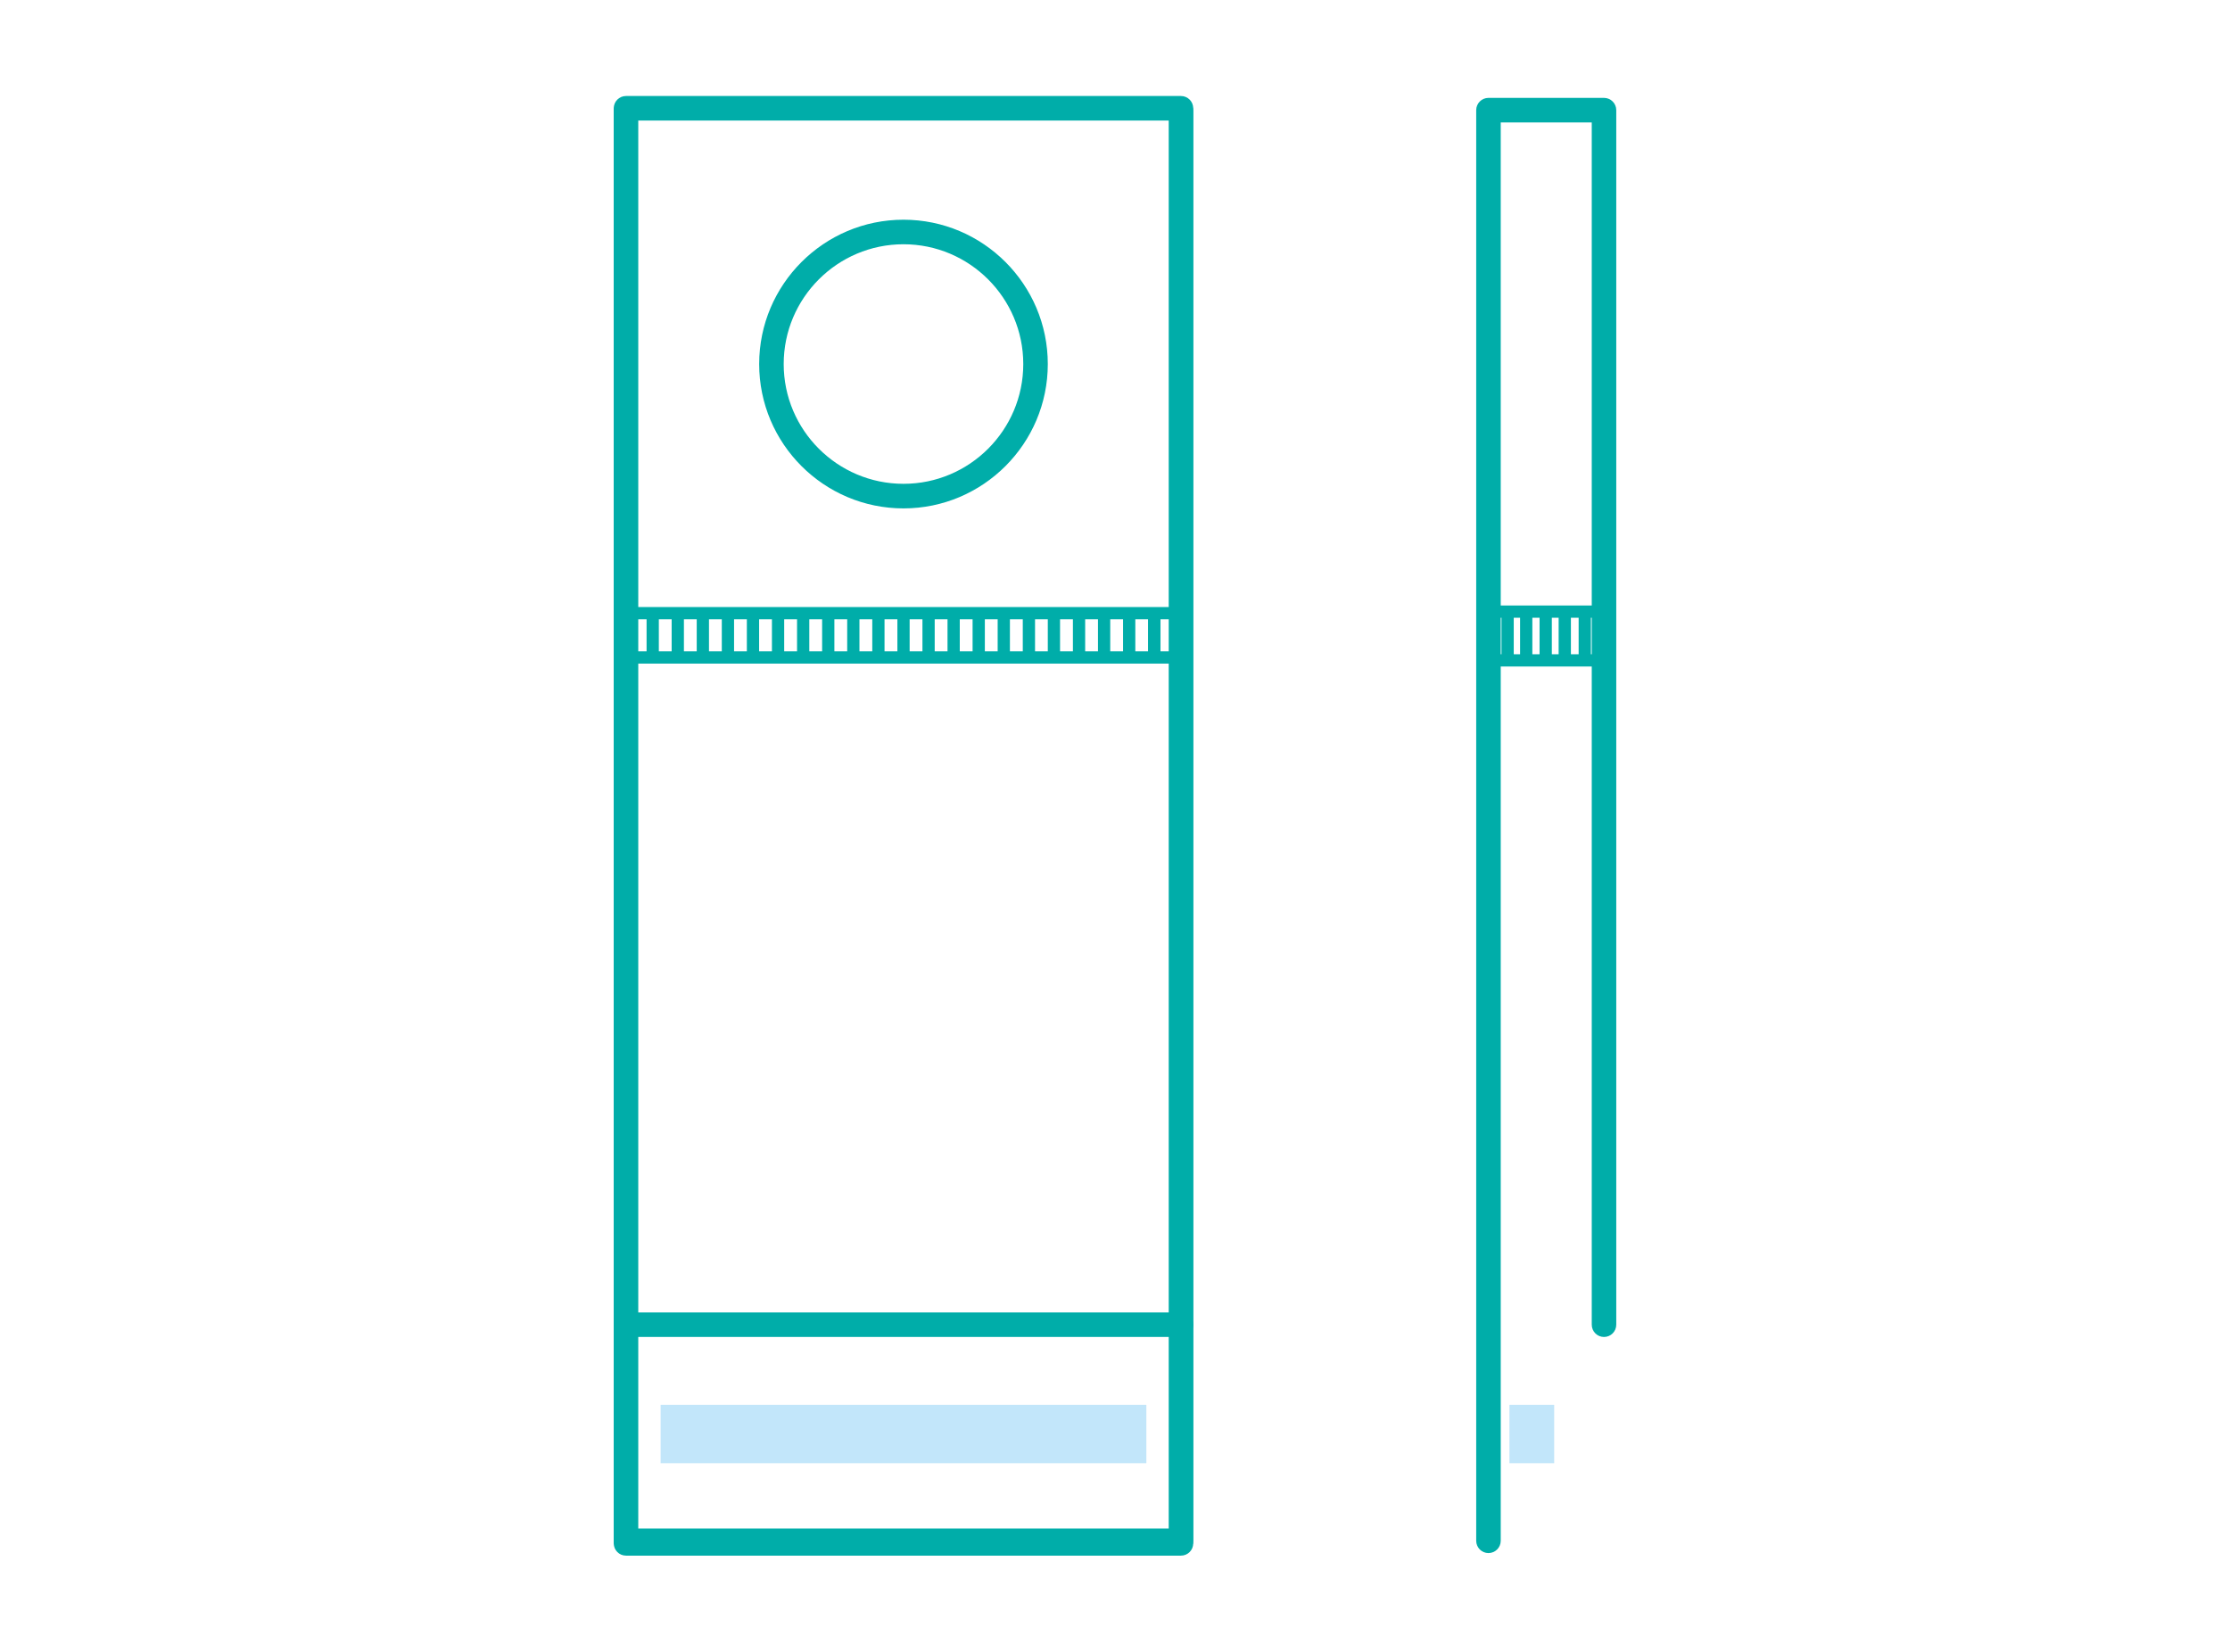 <?xml version="1.0" encoding="UTF-8"?><svg id="_10" xmlns="http://www.w3.org/2000/svg" width="41.539mm" height="30.765mm" viewBox="0 0 117.749 87.208"><rect x="0" width="117.749" height="87.208" style="fill:#fff;"/><rect x="79.701" y="74.176" width="2.363" height="3.084" style="fill:#c2e6fa;"/><path d="M62.358,82.14h-29.304c-.357,0-.647-.29-.647-.648V5.853c0-.358.29-.648.647-.648h29.304c.357,0,.647.29.647.648v75.639c0,.358-.29.648-.647.648ZM33.702,80.843h28.009V6.501h-28.009v74.342Z" style="fill:#00ada9;"/><rect x="33.054" y="5.717" width="29.304" height="75.639" style="fill:#fff;"/><path d="M62.358,82.004h-29.304c-.357,0-.647-.29-.647-.648V5.717c0-.358.29-.648.647-.648h29.304c.357,0,.647.29.647.648v75.639c0,.358-.29.648-.647.648ZM33.702,80.707h28.009V6.365h-28.009v74.342Z" style="fill:#00ada9;"/><path d="M47.707,26.844c-4.204,0-7.621-3.419-7.621-7.621s3.418-7.622,7.621-7.622,7.619,3.42,7.619,7.622-3.418,7.621-7.619,7.621ZM47.707,12.897c-3.489,0-6.326,2.837-6.326,6.325s2.837,6.324,6.326,6.324,6.324-2.837,6.324-6.324-2.837-6.325-6.324-6.325Z" style="fill:#00ada9;"/><rect x="36.789" y="32.377" width=".647" height="2.338" style="fill:#00ada9;"/><rect x="38.113" y="32.377" width=".647" height="2.338" style="fill:#00ada9;"/><rect x="39.436" y="32.377" width=".647" height="2.338" style="fill:#00ada9;"/><rect x="40.76" y="32.377" width=".647" height="2.338" style="fill:#00ada9;"/><rect x="42.086" y="32.377" width=".647" height="2.338" style="fill:#00ada9;"/><rect x="43.41" y="32.377" width=".647" height="2.338" style="fill:#00ada9;"/><rect x="44.734" y="32.377" width=".647" height="2.338" style="fill:#00ada9;"/><rect x="46.058" y="32.377" width=".647" height="2.338" style="fill:#00ada9;"/><rect x="47.384" y="32.377" width=".647" height="2.338" style="fill:#00ada9;"/><rect x="48.707" y="32.377" width=".647" height="2.338" style="fill:#00ada9;"/><rect x="50.031" y="32.377" width=".647" height="2.338" style="fill:#00ada9;"/><rect x="51.355" y="32.377" width=".647" height="2.338" style="fill:#00ada9;"/><rect x="52.679" y="32.377" width=".647" height="2.338" style="fill:#00ada9;"/><rect x="54.005" y="32.377" width=".647" height="2.338" style="fill:#00ada9;"/><rect x="55.326" y="32.377" width=".647" height="2.338" style="fill:#00ada9;"/><rect x="56.652" y="32.377" width=".647" height="2.338" style="fill:#00ada9;"/><rect x="57.976" y="32.377" width=".647" height="2.338" style="fill:#00ada9;"/><rect x="59.3" y="32.377" width=".647" height="2.338" style="fill:#00ada9;"/><rect x="60.624" y="32.377" width=".647" height="2.338" style="fill:#00ada9;"/><rect x="61.947" y="32.377" width=".647" height="2.338" style="fill:#00ada9;"/><rect x="32.818" y="32.377" width=".647" height="2.338" style="fill:#00ada9;"/><rect x="34.141" y="32.377" width=".647" height="2.338" style="fill:#00ada9;"/><rect x="35.465" y="32.377" width=".647" height="2.338" style="fill:#00ada9;"/><rect x="60.624" y="32.377" width=".647" height="2.338" style="fill:#00ada9;"/><rect x="61.947" y="31.34" width=".647" height="3.375" style="fill:#00ada9;"/><path d="M62.358,35.039h-29.304c-.179,0-.324-.145-.324-.324v-2.338c0-.179.145-.324.324-.324h29.304c.179,0,.324.145.324.324v2.338c0,.179-.145.324-.324.324ZM33.378,34.391h28.657v-1.691h-28.657v1.691Z" style="fill:#00ada9;"/><path d="M62.358,70.594h-29.304c-.357,0-.647-.29-.647-.648s.29-.648.647-.648h29.304c.357,0,.647.29.647.648s-.29.648-.647.648Z" style="fill:#00ada9;"/><rect x="34.882" y="74.176" width="25.648" height="3.084" style="fill:#c2e6fa;"/><path d="M78.594,82.004c-.357,0-.647-.29-.647-.648V5.816c0-.358.29-.648.647-.648h6.101c.357,0,.647.29.647.648v64.13c0,.358-.29.648-.647.648s-.647-.29-.647-.648V6.465h-4.806v74.891c0,.358-.29.648-.647.648Z" style="fill:#00ada9;"/><rect x="83.356" y="32.442" width=".647" height="2.439" style="fill:#00ada9;"/><rect x="82.3" y="32.442" width=".647" height="2.439" style="fill:#00ada9;"/><rect x="79.282" y="32.442" width=".647" height="2.439" style="fill:#00ada9;"/><rect x="80.264" y="32.442" width=".647" height="2.439" style="fill:#00ada9;"/><rect x="81.293" y="32.442" width=".647" height="2.439" style="fill:#00ada9;"/><path d="M84.693,35.194h-6.101c-.179,0-.324-.145-.324-.324v-2.575c0-.179.145-.324.324-.324h6.101c.179,0,.324.145.324.324v2.575c0,.179-.145.324-.324.324ZM78.916,34.546h5.454v-1.928h-5.454v1.928Z" style="fill:#00ada9;"/></svg>